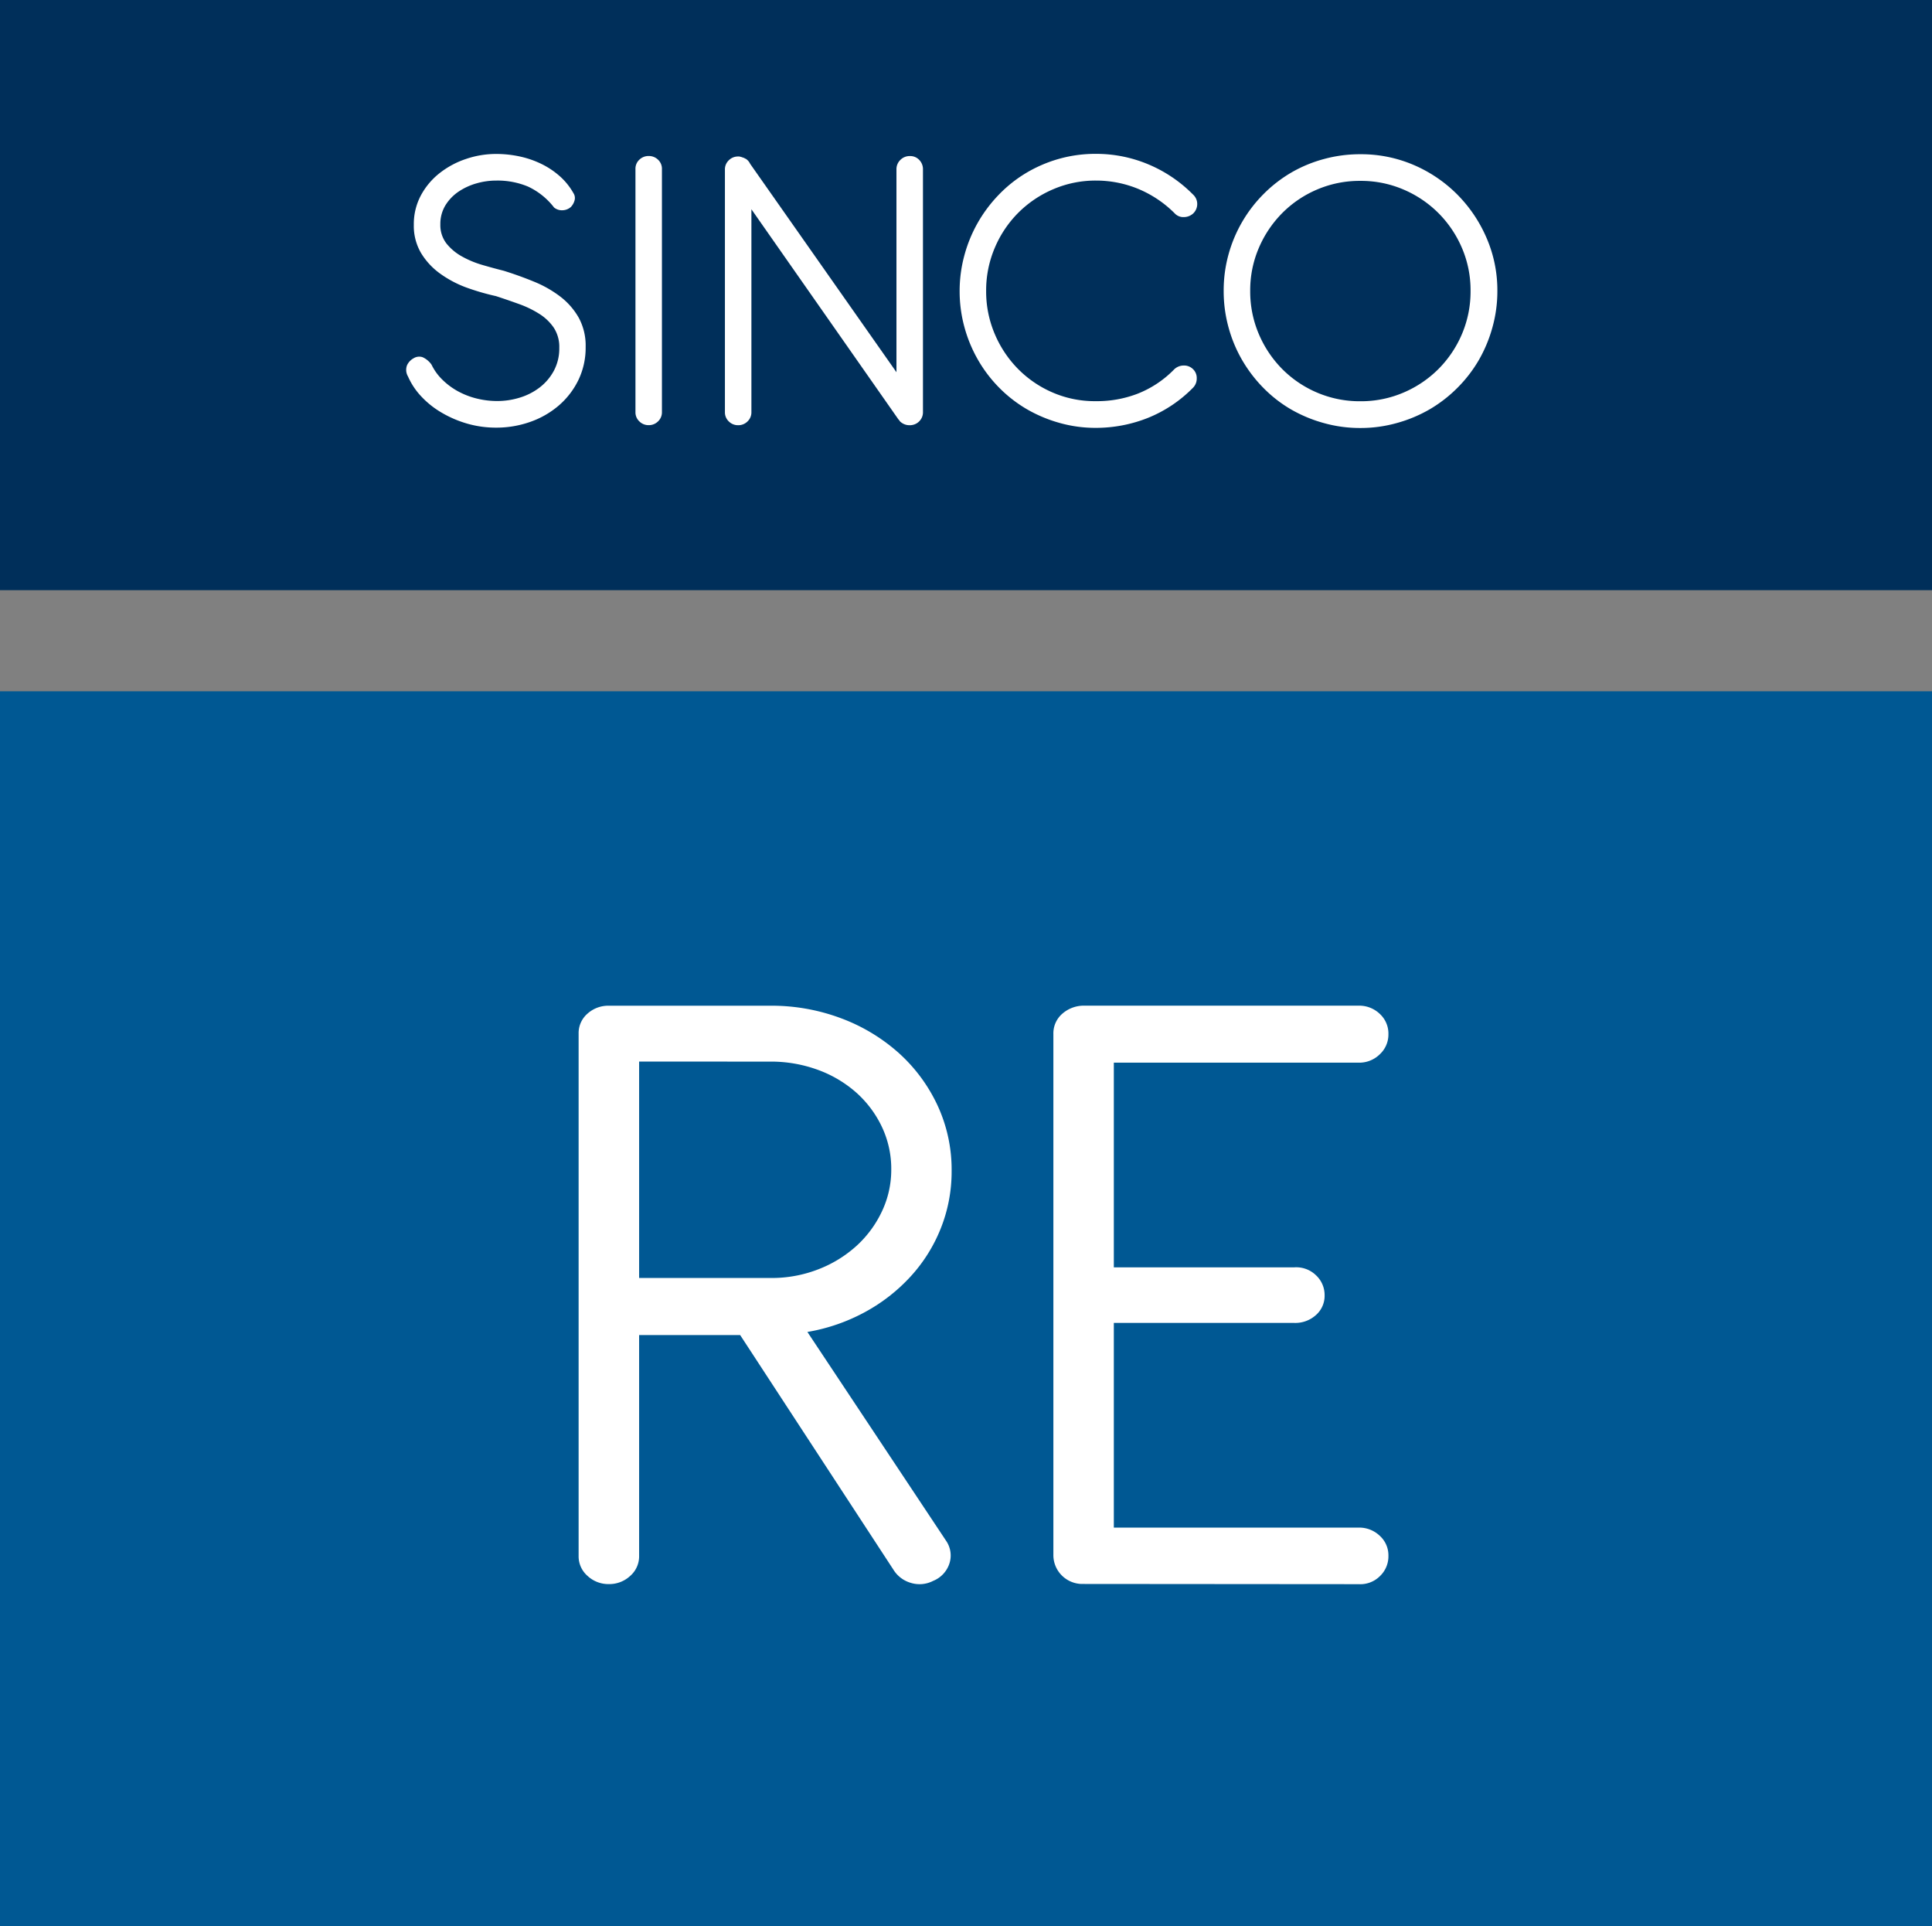 <svg id="Grupo_138" data-name="Grupo 138" xmlns="http://www.w3.org/2000/svg" width="70.633" height="70.418" viewBox="0 0 70.633 70.418">
  <rect x="0" y="0" width="70.633" height="70.418" fill="#808080" stroke="none"/>
  <rect id="Rectángulo_37" data-name="Rectángulo 37" width="70.633" height="21.575" fill="#002f5a"/>
  <rect id="Rectángulo_38" data-name="Rectángulo 38" width="70.633" height="45.147" transform="translate(0 25.271)" fill="#005893"/>
  <g id="Grupo_92" data-name="Grupo 92" transform="translate(14.846 5.627)">
    <path id="Trazado_2729" data-name="Trazado 2729" d="M2796.289-2147.917a4,4,0,0,1-.961-.515,2.554,2.554,0,0,1-.684-.746,1.954,1.954,0,0,1-.261-1.026,2.226,2.226,0,0,1,.261-1.08,2.6,2.6,0,0,1,.688-.814,3.189,3.189,0,0,1,.964-.515,3.4,3.4,0,0,1,1.092-.181,4.077,4.077,0,0,1,.868.092,3.481,3.481,0,0,1,.792.273,2.984,2.984,0,0,1,.669.446,2.391,2.391,0,0,1,.5.619.324.324,0,0,1,.039.281.557.557,0,0,1-.131.227.475.475,0,0,1-.281.119.457.457,0,0,1-.334-.1,2.575,2.575,0,0,0-.953-.765,2.884,2.884,0,0,0-1.153-.219,2.6,2.6,0,0,0-.722.1,2.3,2.3,0,0,0-.657.3,1.652,1.652,0,0,0-.484.5,1.306,1.306,0,0,0-.188.7,1.1,1.1,0,0,0,.223.7,1.9,1.9,0,0,0,.565.473,3.573,3.573,0,0,0,.75.312q.407.119.776.211.569.177,1.111.4a4.157,4.157,0,0,1,.961.546,2.571,2.571,0,0,1,.672.769,2.129,2.129,0,0,1,.254,1.069,2.719,2.719,0,0,1-.265,1.211,2.9,2.9,0,0,1-.715.93,3.241,3.241,0,0,1-1.045.6,3.709,3.709,0,0,1-1.249.211,3.8,3.8,0,0,1-1.053-.146,4.065,4.065,0,0,1-.934-.4,3.273,3.273,0,0,1-.746-.592,2.567,2.567,0,0,1-.488-.734.469.469,0,0,1-.034-.411.554.554,0,0,1,.234-.25.388.388,0,0,1,.334-.042.8.8,0,0,1,.327.273,1.943,1.943,0,0,0,.4.553,2.539,2.539,0,0,0,.565.419,2.855,2.855,0,0,0,.684.265,3.121,3.121,0,0,0,.761.092,2.767,2.767,0,0,0,.811-.123,2.282,2.282,0,0,0,.727-.369,1.913,1.913,0,0,0,.522-.611,1.723,1.723,0,0,0,.2-.842,1.281,1.281,0,0,0-.2-.734,1.8,1.8,0,0,0-.53-.507,3.709,3.709,0,0,0-.746-.361q-.415-.15-.838-.288A8.78,8.78,0,0,1,2796.289-2147.917Z" transform="translate(-2794.1 2152.795)" fill="#fff"/>
    <path id="Trazado_2730" data-name="Trazado 2730" d="M2866.435-2142.78a.454.454,0,0,1-.142.338.473.473,0,0,1-.342.138.472.472,0,0,1-.342-.138.452.452,0,0,1-.142-.338v-8.886a.449.449,0,0,1,.142-.342.479.479,0,0,1,.342-.135.48.48,0,0,1,.342.135.451.451,0,0,1,.142.342Z" transform="translate(-2857.081 2152.219)" fill="#fff"/>
    <path id="Trazado_2731" data-name="Trazado 2731" d="M2894.3-2150.2l-.807-1.153a.438.438,0,0,1-.088-.234.563.563,0,0,1,.035-.254.517.517,0,0,1,.142-.2.342.342,0,0,1,.235-.084h.038a.911.911,0,0,1,.154.046h.015a.063.063,0,0,0,.031.019.069.069,0,0,1,.031.019l.031.015a.216.216,0,0,1,.042.039c.013.015.027.031.042.046l.023.038,5.381,7.664v-7.418a.467.467,0,0,1,.142-.342.476.476,0,0,1,.35-.142.451.451,0,0,1,.342.142.48.48,0,0,1,.135.342v8.878a.458.458,0,0,1-.112.308.467.467,0,0,1-.28.161.4.4,0,0,1-.092.008.491.491,0,0,1-.361-.146l-.031-.046-.023-.023-5.373-7.679v7.418a.455.455,0,0,1-.142.338.473.473,0,0,1-.342.138.473.473,0,0,1-.342-.138.454.454,0,0,1-.142-.338v-8.871a.454.454,0,0,1,.142-.338.473.473,0,0,1,.342-.138h.038a.691.691,0,0,1,.154.046h.015a.063.063,0,0,0,.031.019.069.069,0,0,1,.031.019.045.045,0,0,1,.031.015.441.441,0,0,1,.135.162.473.473,0,0,1,.05.215Z" transform="translate(-2881.677 2152.219)" fill="#fff"/>
    <path id="Trazado_2732" data-name="Trazado 2732" d="M2975.034-2150.966a.477.477,0,0,1-.138.338.506.506,0,0,1-.35.142.428.428,0,0,1-.334-.135,4.107,4.107,0,0,0-1.345-.9,4.032,4.032,0,0,0-1.53-.3,3.921,3.921,0,0,0-1.564.315,4.044,4.044,0,0,0-1.28.861,4.038,4.038,0,0,0-.861,1.284,3.967,3.967,0,0,0-.315,1.576,3.96,3.96,0,0,0,.3,1.537,4.086,4.086,0,0,0,.838,1.284,4,4,0,0,0,1.268.88,3.881,3.881,0,0,0,1.6.327,4.137,4.137,0,0,0,1.522-.269,3.805,3.805,0,0,0,1.345-.892.5.5,0,0,1,.346-.142.46.46,0,0,1,.338.127.444.444,0,0,1,.142.346.472.472,0,0,1-.135.338,4.84,4.84,0,0,1-1.668,1.111,5.151,5.151,0,0,1-1.891.357,4.83,4.83,0,0,1-1.322-.181,5.128,5.128,0,0,1-1.192-.5,4.864,4.864,0,0,1-1.007-.78,4.966,4.966,0,0,1-.776-1.015,5.06,5.06,0,0,1-.5-1.2,4.944,4.944,0,0,1-.177-1.33,4.932,4.932,0,0,1,.169-1.284,5.1,5.1,0,0,1,.48-1.184,5.115,5.115,0,0,1,.757-1.022,4.844,4.844,0,0,1,1-.807,4.981,4.981,0,0,1,1.207-.526,4.922,4.922,0,0,1,1.38-.188,4.931,4.931,0,0,1,1.887.376,5.032,5.032,0,0,1,1.656,1.115A.464.464,0,0,1,2975.034-2150.966Z" transform="translate(-2946.11 2152.795)" fill="#fff"/>
    <path id="Trazado_2733" data-name="Trazado 2733" d="M3055.458-2152.338a5.053,5.053,0,0,1,1.591,1.073,5.117,5.117,0,0,1,1.076,1.587,4.808,4.808,0,0,1,.4,1.945,4.911,4.911,0,0,1-.18,1.334,5.116,5.116,0,0,1-.5,1.2,4.97,4.97,0,0,1-.784,1.015,4.989,4.989,0,0,1-1.014.784,5.1,5.1,0,0,1-1.2.5,4.9,4.9,0,0,1-1.334.181,4.891,4.891,0,0,1-1.334-.181,5.1,5.1,0,0,1-1.2-.5,4.8,4.8,0,0,1-1.007-.784,5.091,5.091,0,0,1-.776-1.015,4.985,4.985,0,0,1-.5-1.2,5,5,0,0,1-.177-1.334,4.953,4.953,0,0,1,.177-1.33,5.006,5.006,0,0,1,.5-1.192,5,5,0,0,1,.776-1.011,4.969,4.969,0,0,1,1.007-.784,4.908,4.908,0,0,1,1.2-.5,5,5,0,0,1,1.334-.177A4.878,4.878,0,0,1,3055.458-2152.338Zm-3.521.9a4,4,0,0,0-1.276.861,4.093,4.093,0,0,0-.857,1.276,3.915,3.915,0,0,0-.315,1.568,3.96,3.96,0,0,0,.315,1.58,4.082,4.082,0,0,0,.857,1.28,4,4,0,0,0,1.276.861,3.959,3.959,0,0,0,1.58.315,3.939,3.939,0,0,0,1.572-.315,4.051,4.051,0,0,0,1.28-.861,4.055,4.055,0,0,0,.861-1.28,3.964,3.964,0,0,0,.315-1.58,3.919,3.919,0,0,0-.315-1.568,4.066,4.066,0,0,0-.861-1.276,4.047,4.047,0,0,0-1.28-.861,3.939,3.939,0,0,0-1.572-.315A3.959,3.959,0,0,0,3051.937-2151.438Z" transform="translate(-3018.628 2152.738)" fill="#fff"/>
  </g>
  <g id="Grupo_93" data-name="Grupo 93" transform="translate(21.154 36.762)">
    <path id="Trazado_2734" data-name="Trazado 2734" d="M2861.425-1881.749a5.594,5.594,0,0,1-.4,2.106,5.743,5.743,0,0,1-1.1,1.751,6.4,6.4,0,0,1-1.667,1.3,6.764,6.764,0,0,1-2.106.727l5.09,7.663a.947.947,0,0,1,.088.842,1.027,1.027,0,0,1-.579.594,1.084,1.084,0,0,1-.816.074,1.109,1.109,0,0,1-.641-.487l-5.6-8.572H2850v8.076a.948.948,0,0,1-.325.727,1.118,1.118,0,0,1-.781.3,1.116,1.116,0,0,1-.781-.3.947.947,0,0,1-.325-.727v-19.092a.941.941,0,0,1,.325-.735,1.134,1.134,0,0,1,.781-.289h5.9a7.219,7.219,0,0,1,2.6.463,6.635,6.635,0,0,1,2.106,1.272,5.963,5.963,0,0,1,1.413,1.916A5.58,5.58,0,0,1,2861.425-1881.749Zm-11.425-4v7.911h4.809a4.689,4.689,0,0,0,1.755-.322,4.463,4.463,0,0,0,1.4-.867,4.013,4.013,0,0,0,.921-1.263,3.55,3.55,0,0,0,.333-1.511,3.584,3.584,0,0,0-.342-1.561,3.935,3.935,0,0,0-.93-1.247,4.369,4.369,0,0,0-1.4-.834,5,5,0,0,0-1.764-.305Z" transform="translate(-2847.788 1887.794)" fill="#fff"/>
    <path id="Trazado_2735" data-name="Trazado 2735" d="M2996.534-1866.653a1.064,1.064,0,0,1-.737-.339,1.048,1.048,0,0,1-.281-.735v-19.026a.948.948,0,0,1,.333-.751,1.192,1.192,0,0,1,.807-.289h10.021a1.087,1.087,0,0,1,.772.3.979.979,0,0,1,.316.743.986.986,0,0,1-.316.735,1.069,1.069,0,0,1-.772.306h-8.951v7.482h6.6a1.035,1.035,0,0,1,.79.289.986.986,0,0,1,.316.735.933.933,0,0,1-.316.719,1.125,1.125,0,0,1-.79.289h-6.6v7.482h8.951a1.086,1.086,0,0,1,.772.3.96.96,0,0,1,.316.727,1,1,0,0,1-.316.752,1.015,1.015,0,0,1-.772.289Z" transform="translate(-2978.159 1887.794)" fill="#fff"/>
  </g>
</svg>
